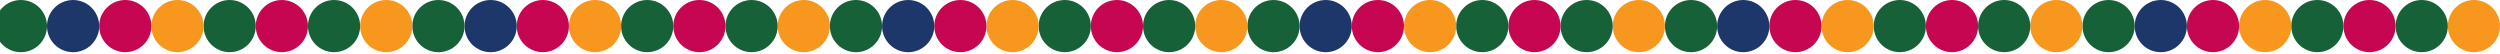 <?xml version="1.0" encoding="UTF-8"?> <svg xmlns="http://www.w3.org/2000/svg" width="1439" height="31" viewBox="0 0 1439 31" fill="none"><path d="M1439 15.014C1439 6.722 1432.27 0 1423.98 0C1415.69 0 1408.96 6.722 1408.96 15.014C1408.96 23.307 1415.69 30.029 1423.98 30.029C1432.27 30.029 1439 23.307 1439 15.014Z" fill="#F7971D"></path><path d="M1408.96 15.014C1408.96 6.722 1402.24 0 1393.95 0C1385.65 0 1378.93 6.722 1378.93 15.014C1378.93 23.307 1385.65 30.029 1393.95 30.029C1402.24 30.029 1408.96 23.307 1408.96 15.014Z" fill="#166138"></path><path d="M1378.92 15.014C1378.92 6.722 1372.2 0 1363.9 0C1355.61 0 1348.89 6.722 1348.89 15.014C1348.89 23.307 1355.61 30.029 1363.9 30.029C1372.2 30.029 1378.92 23.307 1378.92 15.014Z" fill="#C60651"></path><path d="M1348.89 15.014C1348.89 6.722 1342.16 0 1333.87 0C1325.58 0 1318.85 6.722 1318.85 15.014C1318.85 23.307 1325.58 30.029 1333.87 30.029C1342.16 30.029 1348.89 23.307 1348.89 15.014Z" fill="#166138"></path><path d="M1318.85 15.014C1318.85 6.722 1312.12 0 1303.83 0C1295.54 0 1288.81 6.722 1288.81 15.014C1288.81 23.307 1295.54 30.029 1303.83 30.029C1312.12 30.029 1318.85 23.307 1318.85 15.014Z" fill="#F8971D"></path><path d="M1288.81 15.014C1288.81 6.722 1282.08 0 1273.79 0C1265.5 0 1258.77 6.722 1258.77 15.014C1258.77 23.307 1265.5 30.029 1273.79 30.029C1282.08 30.029 1288.81 23.307 1288.81 15.014Z" fill="#C60651"></path><path d="M1258.77 15.023C1258.77 6.727 1252.04 0.003 1243.75 0.003C1235.45 0.003 1228.72 6.727 1228.72 15.023C1228.72 23.318 1235.45 30.043 1243.75 30.043C1252.04 30.043 1258.77 23.318 1258.77 15.023Z" fill="#1D376A"></path><path d="M1228.72 15.023C1228.72 6.727 1221.99 0.003 1213.69 0.003C1205.4 0.003 1198.67 6.727 1198.67 15.023C1198.67 23.318 1205.4 30.043 1213.69 30.043C1221.99 30.043 1228.72 23.318 1228.72 15.023Z" fill="#166138"></path><path d="M1198.67 15.014C1198.67 6.722 1191.94 0 1183.65 0C1175.36 0 1168.63 6.722 1168.63 15.014C1168.63 23.307 1175.36 30.029 1183.65 30.029C1191.94 30.029 1198.67 23.307 1198.67 15.014Z" fill="#F7971D"></path><path d="M1168.63 15.014C1168.63 6.722 1161.9 0 1153.61 0C1145.32 0 1138.59 6.722 1138.59 15.014C1138.59 23.307 1145.32 30.029 1153.61 30.029C1161.9 30.029 1168.63 23.307 1168.63 15.014Z" fill="#166138"></path><path d="M1138.59 15.014C1138.59 6.722 1131.86 0 1123.57 0C1115.28 0 1108.55 6.722 1108.55 15.014C1108.55 23.307 1115.28 30.029 1123.57 30.029C1131.86 30.029 1138.59 23.307 1138.59 15.014Z" fill="#C60651"></path><path d="M1108.55 15.014C1108.55 6.722 1101.83 0 1093.53 0C1085.24 0 1078.51 6.722 1078.51 15.014C1078.51 23.307 1085.24 30.029 1093.53 30.029C1101.83 30.029 1108.55 23.307 1108.55 15.014Z" fill="#166138"></path><path d="M1078.51 15.014C1078.51 6.722 1071.78 0 1063.49 0C1055.2 0 1048.47 6.722 1048.47 15.014C1048.47 23.307 1055.2 30.029 1063.49 30.029C1071.78 30.029 1078.51 23.307 1078.51 15.014Z" fill="#F8971D"></path><path d="M1048.47 15.014C1048.47 6.722 1041.75 0 1033.46 0C1025.16 0 1018.44 6.722 1018.44 15.014C1018.44 23.307 1025.16 30.029 1033.46 30.029C1041.75 30.029 1048.47 23.307 1048.47 15.014Z" fill="#C60651"></path><path d="M1018.44 15.023C1018.44 6.727 1011.71 0.003 1003.41 0.003C995.115 0.003 988.386 6.727 988.386 15.023C988.386 23.318 995.115 30.043 1003.41 30.043C1011.71 30.043 1018.44 23.318 1018.44 15.023Z" fill="#1D376A"></path><path d="M988.383 15.023C988.383 6.727 981.653 0.003 973.358 0.003C965.063 0.003 958.333 6.727 958.333 15.023C958.333 23.318 965.063 30.043 973.358 30.043C981.653 30.043 988.383 23.318 988.383 15.023Z" fill="#166138"></path><path d="M958.332 15.014C958.332 6.722 951.605 0 943.313 0C935.021 0 928.294 6.722 928.294 15.014C928.294 23.307 935.021 30.029 943.313 30.029C951.605 30.029 958.332 23.307 958.332 15.014Z" fill="#F7971D"></path><path d="M928.295 15.014C928.295 6.722 921.568 0 913.276 0C904.984 0 898.257 6.722 898.257 15.014C898.257 23.307 904.984 30.029 913.276 30.029C921.568 30.029 928.295 23.307 928.295 15.014Z" fill="#166138"></path><path d="M898.258 15.014C898.258 6.722 891.531 0 883.239 0C874.946 0 868.219 6.722 868.219 15.014C868.219 23.307 874.946 30.029 883.239 30.029C891.531 30.029 898.258 23.307 898.258 15.014Z" fill="#C60651"></path><path d="M868.217 15.014C868.217 6.722 861.49 0 853.198 0C844.905 0 838.178 6.722 838.178 15.014C838.178 23.307 844.905 30.029 853.198 30.029C861.49 30.029 868.217 23.307 868.217 15.014Z" fill="#166138"></path><path d="M838.18 15.014C838.18 6.722 831.453 0 823.16 0C814.868 0 808.141 6.722 808.141 15.014C808.141 23.307 814.868 30.029 823.16 30.029C831.453 30.029 838.18 23.307 838.18 15.014Z" fill="#F8971D"></path><path d="M808.143 15.014C808.143 6.722 801.416 0 793.123 0C784.831 0 778.104 6.722 778.104 15.014C778.104 23.307 784.831 30.029 793.123 30.029C801.416 30.029 808.143 23.307 808.143 15.014Z" fill="#C60651"></path><path d="M778.102 15.023C778.102 6.727 771.372 0.003 763.077 0.003C754.781 0.003 748.052 6.727 748.052 15.023C748.052 23.318 754.781 30.043 763.077 30.043C771.372 30.043 778.102 23.318 778.102 15.023Z" fill="#1D376A"></path><path d="M748.051 15.023C748.051 6.727 741.321 0.003 733.026 0.003C724.731 0.003 718.001 6.727 718.001 15.023C718.001 23.318 724.731 30.043 733.026 30.043C741.321 30.043 748.051 23.318 748.051 15.023Z" fill="#166138"></path><path d="M718.002 15.014C718.002 6.722 711.275 0 702.983 0C694.691 0 687.964 6.722 687.964 15.014C687.964 23.307 694.691 30.029 702.983 30.029C711.275 30.029 718.002 23.307 718.002 15.014Z" fill="#F7971D"></path><path d="M687.965 15.014C687.965 6.722 681.238 0 672.946 0C664.653 0 657.926 6.722 657.926 15.014C657.926 23.307 664.653 30.029 672.946 30.029C681.238 30.029 687.965 23.307 687.965 15.014Z" fill="#166138"></path><path d="M657.924 15.014C657.924 6.722 651.197 0 642.905 0C634.612 0 627.885 6.722 627.885 15.014C627.885 23.307 634.612 30.029 642.905 30.029C651.197 30.029 657.924 23.307 657.924 15.014Z" fill="#C60651"></path><path d="M627.887 15.014C627.887 6.722 621.16 0 612.868 0C604.575 0 597.848 6.722 597.848 15.014C597.848 23.307 604.575 30.029 612.868 30.029C621.16 30.029 627.887 23.307 627.887 15.014Z" fill="#166138"></path><path d="M597.846 15.014C597.846 6.722 591.119 0 582.827 0C574.534 0 567.807 6.722 567.807 15.014C567.807 23.307 574.534 30.029 582.827 30.029C591.119 30.029 597.846 23.307 597.846 15.014Z" fill="#F8971D"></path><path d="M567.809 15.014C567.809 6.722 561.082 0 552.789 0C544.497 0 537.77 6.722 537.77 15.014C537.77 23.307 544.497 30.029 552.789 30.029C561.082 30.029 567.809 23.307 567.809 15.014Z" fill="#C60651"></path><path d="M537.771 15.023C537.771 6.727 531.042 0.003 522.747 0.003C514.451 0.003 507.722 6.727 507.722 15.023C507.722 23.318 514.451 30.043 522.747 30.043C531.042 30.043 537.771 23.318 537.771 15.023Z" fill="#1D376A"></path><path d="M507.717 15.023C507.717 6.727 500.987 0.003 492.692 0.003C484.397 0.003 477.667 6.727 477.667 15.023C477.667 23.318 484.397 30.043 492.692 30.043C500.987 30.043 507.717 23.318 507.717 15.023Z" fill="#166138"></path><path d="M477.666 15.014C477.666 6.722 470.939 0 462.647 0C454.355 0 447.628 6.722 447.628 15.014C447.628 23.307 454.355 30.029 462.647 30.029C470.939 30.029 477.666 23.307 477.666 15.014Z" fill="#F7971D"></path><path d="M447.625 15.014C447.625 6.722 440.898 0 432.606 0C424.314 0 417.587 6.722 417.587 15.014C417.587 23.307 424.314 30.029 432.606 30.029C440.898 30.029 447.625 23.307 447.625 15.014Z" fill="#166138"></path><path d="M417.588 15.014C417.588 6.722 410.861 0 402.569 0C394.277 0 387.549 6.722 387.549 15.014C387.549 23.307 394.277 30.029 402.569 30.029C410.861 30.029 417.588 23.307 417.588 15.014Z" fill="#C60651"></path><path d="M387.547 15.014C387.547 6.722 380.82 0 372.528 0C364.236 0 357.508 6.722 357.508 15.014C357.508 23.307 364.236 30.029 372.528 30.029C380.82 30.029 387.547 23.307 387.547 15.014Z" fill="#166138"></path><path d="M357.51 15.014C357.51 6.722 350.783 0 342.491 0C334.198 0 327.471 6.722 327.471 15.014C327.471 23.307 334.198 30.029 342.491 30.029C350.783 30.029 357.51 23.307 357.51 15.014Z" fill="#F8971D"></path><path d="M327.469 15.014C327.469 6.722 320.742 0 312.45 0C304.157 0 297.43 6.722 297.43 15.014C297.43 23.307 304.157 30.029 312.45 30.029C320.742 30.029 327.469 23.307 327.469 15.014Z" fill="#C60651"></path><path d="M297.434 15.023C297.434 6.727 290.704 0.003 282.409 0.003C274.113 0.003 267.384 6.727 267.384 15.023C267.384 23.318 274.113 30.043 282.409 30.043C290.704 30.043 297.434 23.318 297.434 15.023Z" fill="#1D376A"></path><path d="M267.381 15.023C267.381 6.727 260.651 0.003 252.356 0.003C244.061 0.003 237.331 6.727 237.331 15.023C237.331 23.318 244.061 30.043 252.356 30.043C260.651 30.043 267.381 23.318 267.381 15.023Z" fill="#166138"></path><path d="M237.332 15.014C237.332 6.722 230.605 0 222.313 0C214.021 0 207.294 6.722 207.294 15.014C207.294 23.307 214.021 30.029 222.313 30.029C230.605 30.029 237.332 23.307 237.332 15.014Z" fill="#F7971D"></path><path d="M207.291 15.014C207.291 6.722 200.564 0 192.272 0C183.98 0 177.253 6.722 177.253 15.014C177.253 23.307 183.98 30.029 192.272 30.029C200.564 30.029 207.291 23.307 207.291 15.014Z" fill="#166138"></path><path d="M177.25 15.014C177.25 6.722 170.523 0 162.231 0C153.939 0 147.212 6.722 147.212 15.014C147.212 23.307 153.939 30.029 162.231 30.029C170.523 30.029 177.25 23.307 177.25 15.014Z" fill="#C60651"></path><path d="M147.217 15.014C147.217 6.722 140.49 0 132.198 0C123.905 0 117.178 6.722 117.178 15.014C117.178 23.307 123.905 30.029 132.198 30.029C140.49 30.029 147.217 23.307 147.217 15.014Z" fill="#166138"></path><path d="M117.176 15.014C117.176 6.722 110.449 0 102.157 0C93.864 0 87.137 6.722 87.137 15.014C87.137 23.307 93.864 30.029 102.157 30.029C110.449 30.029 117.176 23.307 117.176 15.014Z" fill="#F8971D"></path><path d="M87.135 15.014C87.135 6.722 80.408 0 72.116 0C63.823 0 57.096 6.722 57.096 15.014C57.096 23.307 63.823 30.029 72.116 30.029C80.408 30.029 87.135 23.307 87.135 15.014Z" fill="#C60651"></path><path d="M57.102 15.023C57.102 6.727 50.372 0.003 42.077 0.003C33.781 0.003 27.052 6.727 27.052 15.023C27.052 23.318 33.781 30.043 42.077 30.043C50.372 30.043 57.102 23.318 57.102 15.023Z" fill="#1D376A"></path><path d="M27.049 15.023C27.049 6.727 20.319 0.003 12.024 0.003C3.729 0.003 -3.001 6.727 -3.001 15.023C-3.001 23.318 3.729 30.043 12.024 30.043C20.319 30.043 27.049 23.318 27.049 15.023Z" fill="#166138"></path></svg> 